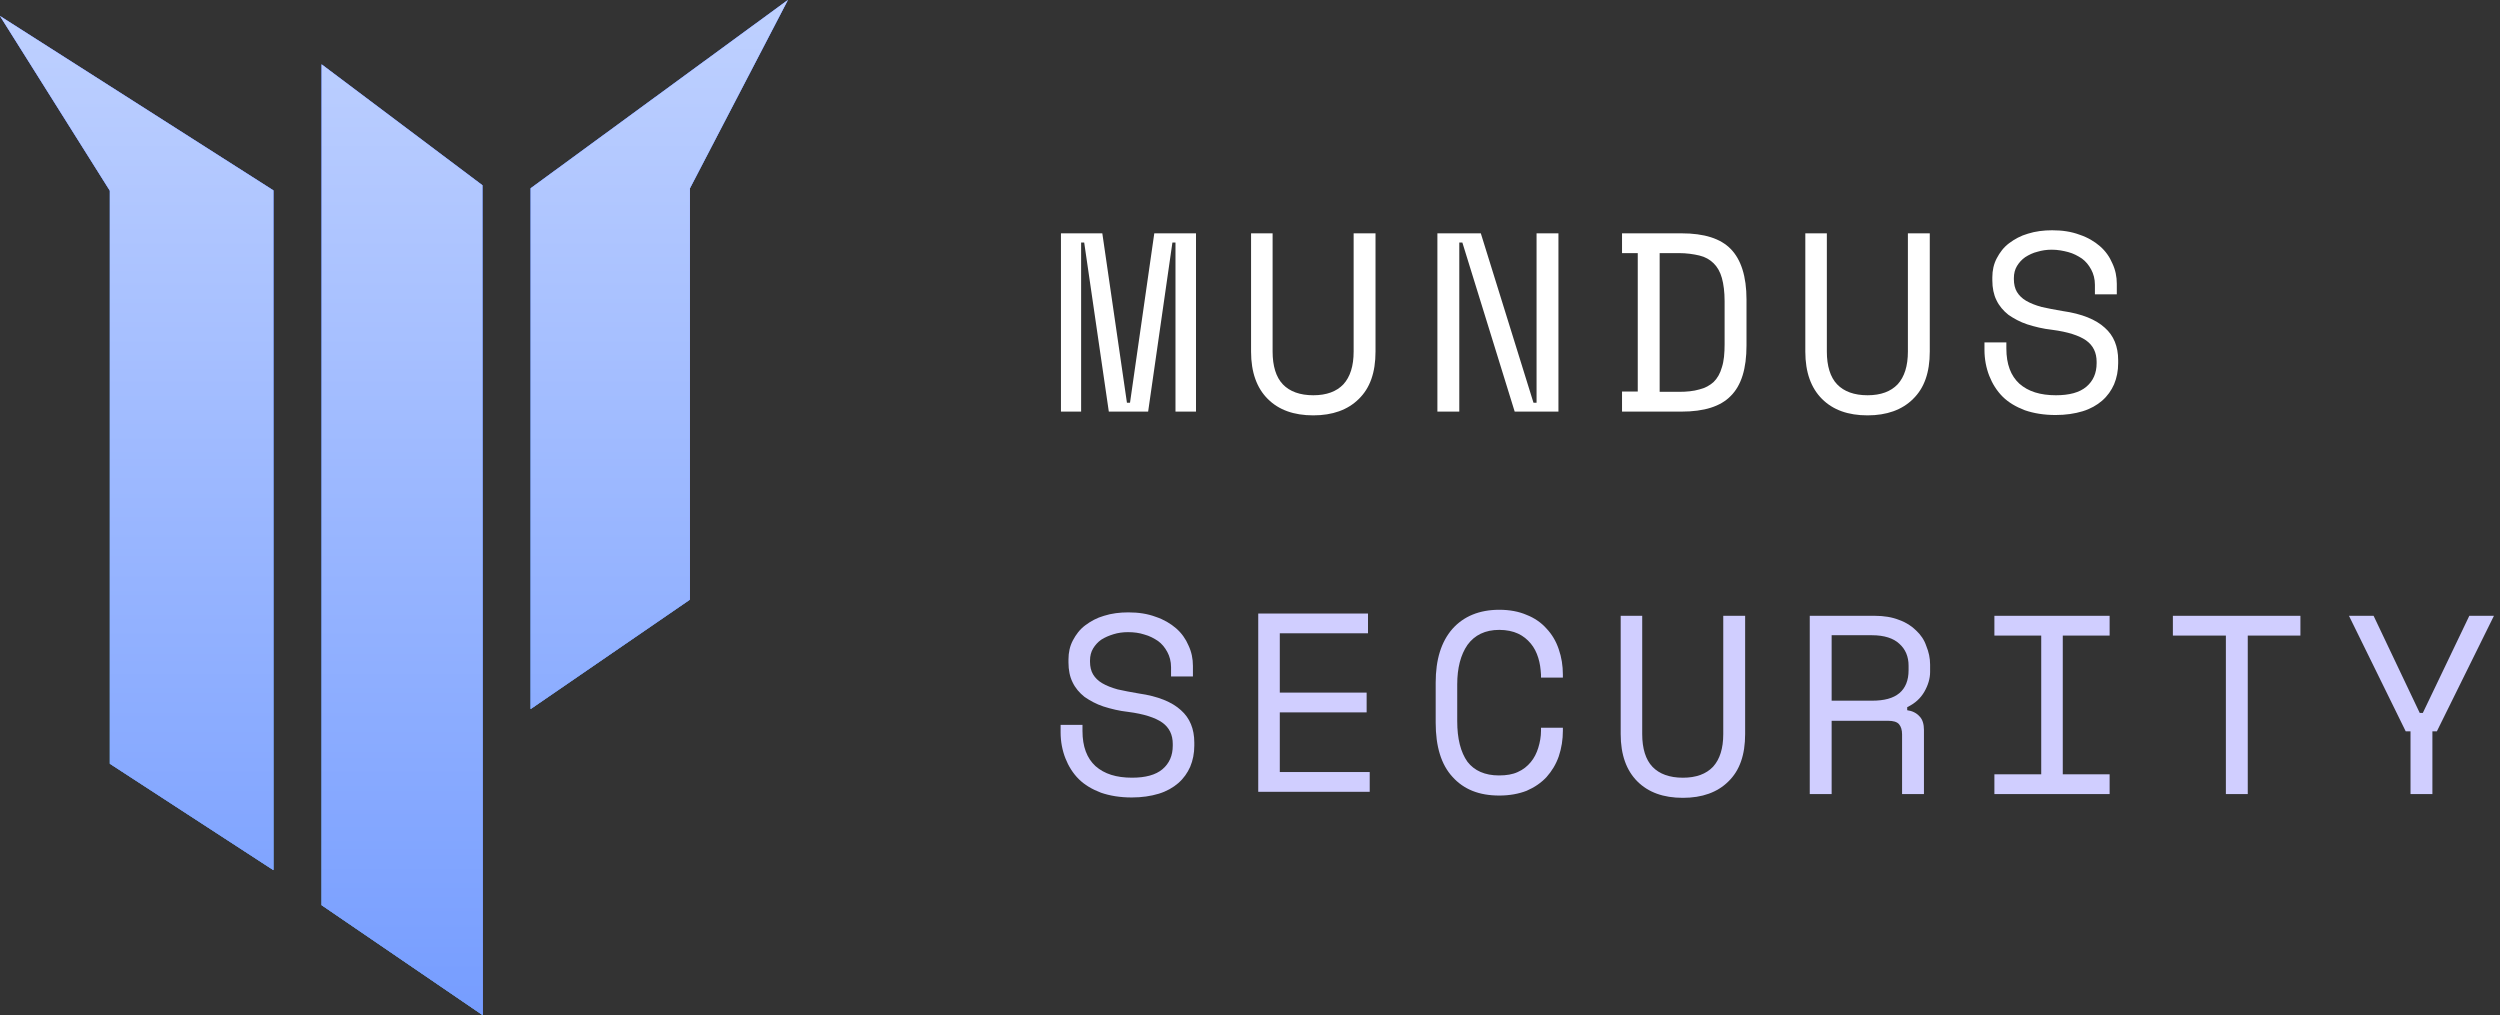 <?xml version="1.0" encoding="UTF-8"?> <svg xmlns="http://www.w3.org/2000/svg" width="165" height="67" viewBox="0 0 165 67" fill="none"><rect x="0" y="0" width="165" height="67" fill="#333333" stroke="none"/> <path fill-rule="evenodd" clip-rule="evenodd" d="M31.84 12.227L21.227 4.249V59.739L26.544 63.37L31.861 67L31.84 12.227ZM0 1.057L18.045 12.566V57.426L7.25 50.405V12.586L0 1.057ZM52 0L35.023 12.427V46.794L45.535 39.574V12.427L52 0Z" fill="#52AE7F"></path> <path fill-rule="evenodd" clip-rule="evenodd" d="M31.84 12.227L21.227 4.249V59.739L26.544 63.37L31.861 67L31.84 12.227ZM0 1.057L18.045 12.566V57.426L7.25 50.405V12.586L0 1.057ZM52 0L35.023 12.427V46.794L45.535 39.574V12.427L52 0Z" fill="url(#paint0_linear_12_226)"></path> <path fill-rule="evenodd" clip-rule="evenodd" d="M31.84 12.227L21.227 4.249V59.739L26.544 63.37L31.861 67L31.84 12.227ZM0 1.057L18.045 12.566V57.426L7.25 50.405V12.586L0 1.057ZM52 0L35.023 12.427V46.794L45.535 39.574V12.427L52 0Z" fill="#7874FF"></path> <path fill-rule="evenodd" clip-rule="evenodd" d="M31.84 12.227L21.227 4.249V59.739L26.544 63.37L31.861 67L31.84 12.227ZM0 1.057L18.045 12.566V57.426L7.25 50.405V12.586L0 1.057ZM52 0L35.023 12.427V46.794L45.535 39.574V12.427L52 0Z" fill="url(#paint1_linear_12_226)"></path> <path d="M70.023 15.4H72.753L74.378 26.581H74.581L76.183 15.4H78.936V27.166H77.582V16.008H77.379L75.777 27.166H73.182L71.557 16.008H71.354V27.166H70.023V15.4Z" fill="white"></path> <path d="M83.992 15.4V23.207C83.992 24.152 84.217 24.894 84.668 25.366C85.12 25.839 85.797 26.087 86.677 26.087C87.557 26.087 88.212 25.839 88.663 25.366C89.114 24.872 89.34 24.152 89.34 23.207V15.4H90.784V23.207C90.784 24.579 90.423 25.614 89.678 26.334C88.956 27.054 87.941 27.414 86.677 27.414C85.391 27.414 84.398 27.054 83.675 26.334C82.953 25.614 82.57 24.579 82.57 23.207V15.4H83.992Z" fill="white"></path> <path d="M101.21 26.581H101.413V15.4H102.857V27.166H99.969L96.516 16.008H96.313V27.166H94.868V15.4H97.734L101.21 26.581Z" fill="white"></path> <path d="M110.8 25.861C111.319 25.861 111.771 25.817 112.154 25.704C112.538 25.614 112.854 25.434 113.102 25.209C113.35 24.962 113.531 24.647 113.644 24.242C113.779 23.837 113.824 23.319 113.824 22.712V19.877C113.824 19.27 113.757 18.752 113.644 18.347C113.531 17.942 113.35 17.627 113.102 17.38C112.854 17.133 112.538 16.953 112.154 16.863C111.771 16.773 111.319 16.705 110.8 16.705H109.537V25.861H110.8ZM107.054 15.4H110.981C112.47 15.4 113.554 15.738 114.231 16.435C114.908 17.132 115.269 18.235 115.269 19.765V22.802C115.269 24.332 114.93 25.434 114.231 26.131C113.554 26.829 112.47 27.166 110.981 27.166H107.054V25.839H108.092V16.705H107.054V15.4Z" fill="white"></path> <path d="M120.572 15.4V23.207C120.572 24.152 120.798 24.894 121.249 25.366C121.701 25.839 122.378 26.087 123.258 26.087C124.138 26.087 124.792 25.839 125.244 25.366C125.695 24.872 125.921 24.152 125.921 23.207V15.4H127.365V23.207C127.365 24.579 127.004 25.614 126.259 26.334C125.537 27.054 124.521 27.414 123.258 27.414C121.971 27.414 120.978 27.054 120.256 26.334C119.534 25.614 119.151 24.579 119.151 23.207V15.4H120.572Z" fill="white"></path> <path d="M138.264 18.797C138.264 18.415 138.174 18.077 138.016 17.785C137.858 17.492 137.655 17.245 137.407 17.065C137.136 16.885 136.843 16.728 136.504 16.638C136.166 16.548 135.805 16.48 135.421 16.48C135.083 16.48 134.767 16.525 134.473 16.615C134.18 16.683 133.909 16.818 133.661 16.975C133.435 17.133 133.255 17.335 133.119 17.56C132.984 17.785 132.916 18.055 132.916 18.347V18.437C132.916 18.752 132.984 19.045 133.119 19.27C133.255 19.495 133.458 19.697 133.728 19.855C133.999 20.012 134.338 20.147 134.744 20.26C135.15 20.35 135.602 20.44 136.143 20.53C137.407 20.71 138.332 21.092 138.919 21.632C139.506 22.149 139.799 22.869 139.799 23.769V23.972C139.799 24.467 139.709 24.939 139.528 25.367C139.348 25.772 139.099 26.131 138.738 26.447C138.4 26.739 137.971 26.986 137.452 27.144C136.933 27.301 136.346 27.391 135.669 27.391C134.902 27.391 134.225 27.279 133.638 27.076C133.051 26.852 132.555 26.559 132.171 26.177C131.788 25.794 131.494 25.322 131.291 24.804C131.088 24.287 130.975 23.702 130.975 23.094V22.599H132.42V23.004C132.42 24.039 132.713 24.804 133.277 25.322C133.864 25.839 134.654 26.087 135.692 26.087C136.572 26.087 137.249 25.907 137.7 25.524C138.152 25.142 138.377 24.624 138.377 23.972V23.882C138.377 23.274 138.152 22.802 137.678 22.464C137.226 22.149 136.482 21.902 135.444 21.767C134.834 21.7 134.293 21.565 133.796 21.407C133.322 21.25 132.916 21.025 132.555 20.777C132.217 20.507 131.946 20.192 131.765 19.81C131.585 19.45 131.494 19 131.494 18.505V18.302C131.494 17.852 131.585 17.425 131.788 17.043C131.991 16.66 132.239 16.323 132.6 16.053C132.961 15.783 133.367 15.558 133.841 15.423C134.338 15.265 134.879 15.198 135.444 15.198C136.121 15.198 136.707 15.288 137.249 15.49C137.791 15.67 138.242 15.94 138.603 16.255C138.964 16.57 139.235 16.953 139.415 17.38C139.618 17.808 139.709 18.257 139.709 18.73V19.427H138.264V18.797V18.797Z" fill="white"></path> <path d="M77.289 44.039C77.289 43.657 77.199 43.319 77.041 43.027C76.883 42.734 76.68 42.487 76.431 42.307C76.161 42.127 75.867 41.969 75.529 41.879C75.19 41.767 74.829 41.722 74.446 41.722C74.107 41.722 73.791 41.767 73.498 41.857C73.204 41.947 72.934 42.059 72.685 42.217C72.46 42.374 72.279 42.577 72.144 42.802C72.008 43.027 71.941 43.297 71.941 43.589V43.679C71.941 43.994 72.008 44.287 72.144 44.511C72.279 44.736 72.482 44.939 72.753 45.096C73.024 45.254 73.362 45.389 73.769 45.501C74.175 45.591 74.626 45.681 75.168 45.771C76.431 45.951 77.357 46.334 77.944 46.874C78.53 47.391 78.824 48.111 78.824 49.011V49.214C78.824 49.709 78.733 50.181 78.553 50.608C78.372 51.013 78.124 51.373 77.763 51.688C77.424 51.981 76.996 52.228 76.477 52.386C75.958 52.543 75.371 52.633 74.694 52.633C73.927 52.633 73.25 52.521 72.663 52.318C72.076 52.093 71.58 51.801 71.196 51.418C70.812 51.036 70.519 50.563 70.316 50.046C70.113 49.529 70 48.944 70 48.336V47.841H71.444V48.246C71.444 49.281 71.738 50.046 72.302 50.563C72.889 51.081 73.678 51.328 74.716 51.328C75.597 51.328 76.274 51.148 76.725 50.766C77.176 50.383 77.402 49.866 77.402 49.214V49.101C77.402 48.494 77.176 48.021 76.702 47.684C76.251 47.369 75.506 47.121 74.468 46.986C73.859 46.919 73.317 46.784 72.821 46.626C72.347 46.469 71.941 46.244 71.58 45.996C71.241 45.726 70.97 45.411 70.79 45.029C70.609 44.669 70.519 44.219 70.519 43.724V43.522C70.519 43.072 70.609 42.644 70.812 42.262C71.016 41.879 71.264 41.542 71.625 41.272C71.986 41.002 72.392 40.777 72.866 40.642C73.362 40.484 73.904 40.417 74.468 40.417C75.145 40.417 75.732 40.507 76.274 40.709C76.815 40.889 77.266 41.159 77.628 41.474C77.989 41.789 78.259 42.172 78.44 42.599C78.643 43.027 78.733 43.477 78.733 43.949V44.647H77.289V44.039V44.039Z" fill="#D0CEFF"></path> <path d="M83.044 40.493H90.288V41.797H84.466V45.712H90.198V47.017H84.466V50.954H90.401V52.259H83.044V40.493Z" fill="#D0CEFF"></path> <path d="M98.93 51.179C99.427 51.179 99.833 51.111 100.171 50.954C100.532 50.796 100.803 50.571 101.029 50.301C101.255 50.031 101.413 49.716 101.525 49.356C101.638 48.996 101.706 48.614 101.706 48.232V48.029H103.15V48.232C103.15 48.816 103.06 49.379 102.879 49.919C102.699 50.436 102.428 50.886 102.067 51.291C101.706 51.674 101.277 51.966 100.758 52.191C100.239 52.394 99.63 52.506 98.953 52.506C97.621 52.506 96.606 52.101 95.861 51.269C95.116 50.459 94.755 49.267 94.755 47.692V45.059C94.755 43.53 95.116 42.36 95.861 41.505C96.606 40.672 97.644 40.245 98.953 40.245C99.63 40.245 100.239 40.358 100.758 40.583C101.277 40.785 101.729 41.1 102.067 41.482C102.428 41.865 102.699 42.315 102.879 42.855C103.06 43.372 103.15 43.935 103.15 44.52V44.722H101.706V44.52C101.683 44.137 101.638 43.777 101.525 43.417C101.413 43.057 101.255 42.742 101.029 42.472C100.803 42.202 100.532 41.977 100.194 41.82C99.856 41.662 99.427 41.572 98.953 41.572C98.028 41.572 97.328 41.91 96.854 42.562C96.403 43.215 96.177 44.092 96.177 45.172V47.602C96.177 48.749 96.403 49.649 96.854 50.279C97.305 50.864 98.005 51.179 98.93 51.179Z" fill="#D0CEFF"></path> <path d="M108.386 40.643V48.45C108.386 49.395 108.612 50.137 109.063 50.609C109.515 51.082 110.192 51.329 111.072 51.329C111.952 51.329 112.606 51.082 113.058 50.609C113.509 50.114 113.735 49.395 113.735 48.45V40.643H115.179V48.45C115.179 49.822 114.818 50.857 114.073 51.577C113.351 52.297 112.335 52.657 111.072 52.657C109.785 52.657 108.792 52.297 108.07 51.577C107.348 50.857 106.965 49.822 106.965 48.45V40.643H108.386Z" fill="#D0CEFF"></path> <path d="M120.888 46.245H123.551C124.364 46.245 124.95 46.087 125.356 45.75C125.763 45.412 125.966 44.895 125.966 44.242V43.928C125.966 43.343 125.763 42.848 125.356 42.488C124.973 42.128 124.364 41.925 123.551 41.925H120.888V46.245ZM126.981 52.409H125.537V48.472C125.537 48.18 125.469 47.955 125.334 47.797C125.198 47.64 124.95 47.572 124.612 47.572H120.888V52.409H119.444V40.643H123.732C124.341 40.643 124.883 40.733 125.334 40.913C125.785 41.07 126.169 41.318 126.462 41.61C126.778 41.903 127.004 42.24 127.139 42.645C127.297 43.028 127.387 43.433 127.387 43.86V44.355C127.387 44.782 127.252 45.232 127.004 45.66C126.756 46.087 126.395 46.425 125.876 46.672V46.875C126.214 46.92 126.485 47.055 126.688 47.28C126.891 47.482 126.981 47.797 126.981 48.18V52.409V52.409Z" fill="#D0CEFF"></path> <path d="M131.63 40.643H139.235V41.948H136.143V51.104H139.235V52.409H131.63V51.104H134.721V41.948H131.63V40.643Z" fill="#D0CEFF"></path> <path d="M143.41 40.643H151.827V41.948H148.352V52.409H146.908V41.948H143.41V40.643Z" fill="#D0CEFF"></path> <path d="M159.094 48.27H158.778L155.032 40.643H156.657L159.703 47.055H159.906L162.975 40.643H164.6L160.832 48.27H160.538V52.409H159.094V48.27Z" fill="#D0CEFF"></path> <defs> <linearGradient id="paint0_linear_12_226" x1="22.155" y1="-23.011" x2="36.292" y2="80.469" gradientUnits="userSpaceOnUse"> <stop stop-color="#2730EA"></stop> <stop offset="1" stop-color="#6CEFC8"></stop> </linearGradient> <linearGradient id="paint1_linear_12_226" x1="26" y1="0" x2="26" y2="67" gradientUnits="userSpaceOnUse"> <stop stop-color="#BFD1FF"></stop> <stop offset="1" stop-color="#769DFF"></stop> </linearGradient> </defs> </svg> 